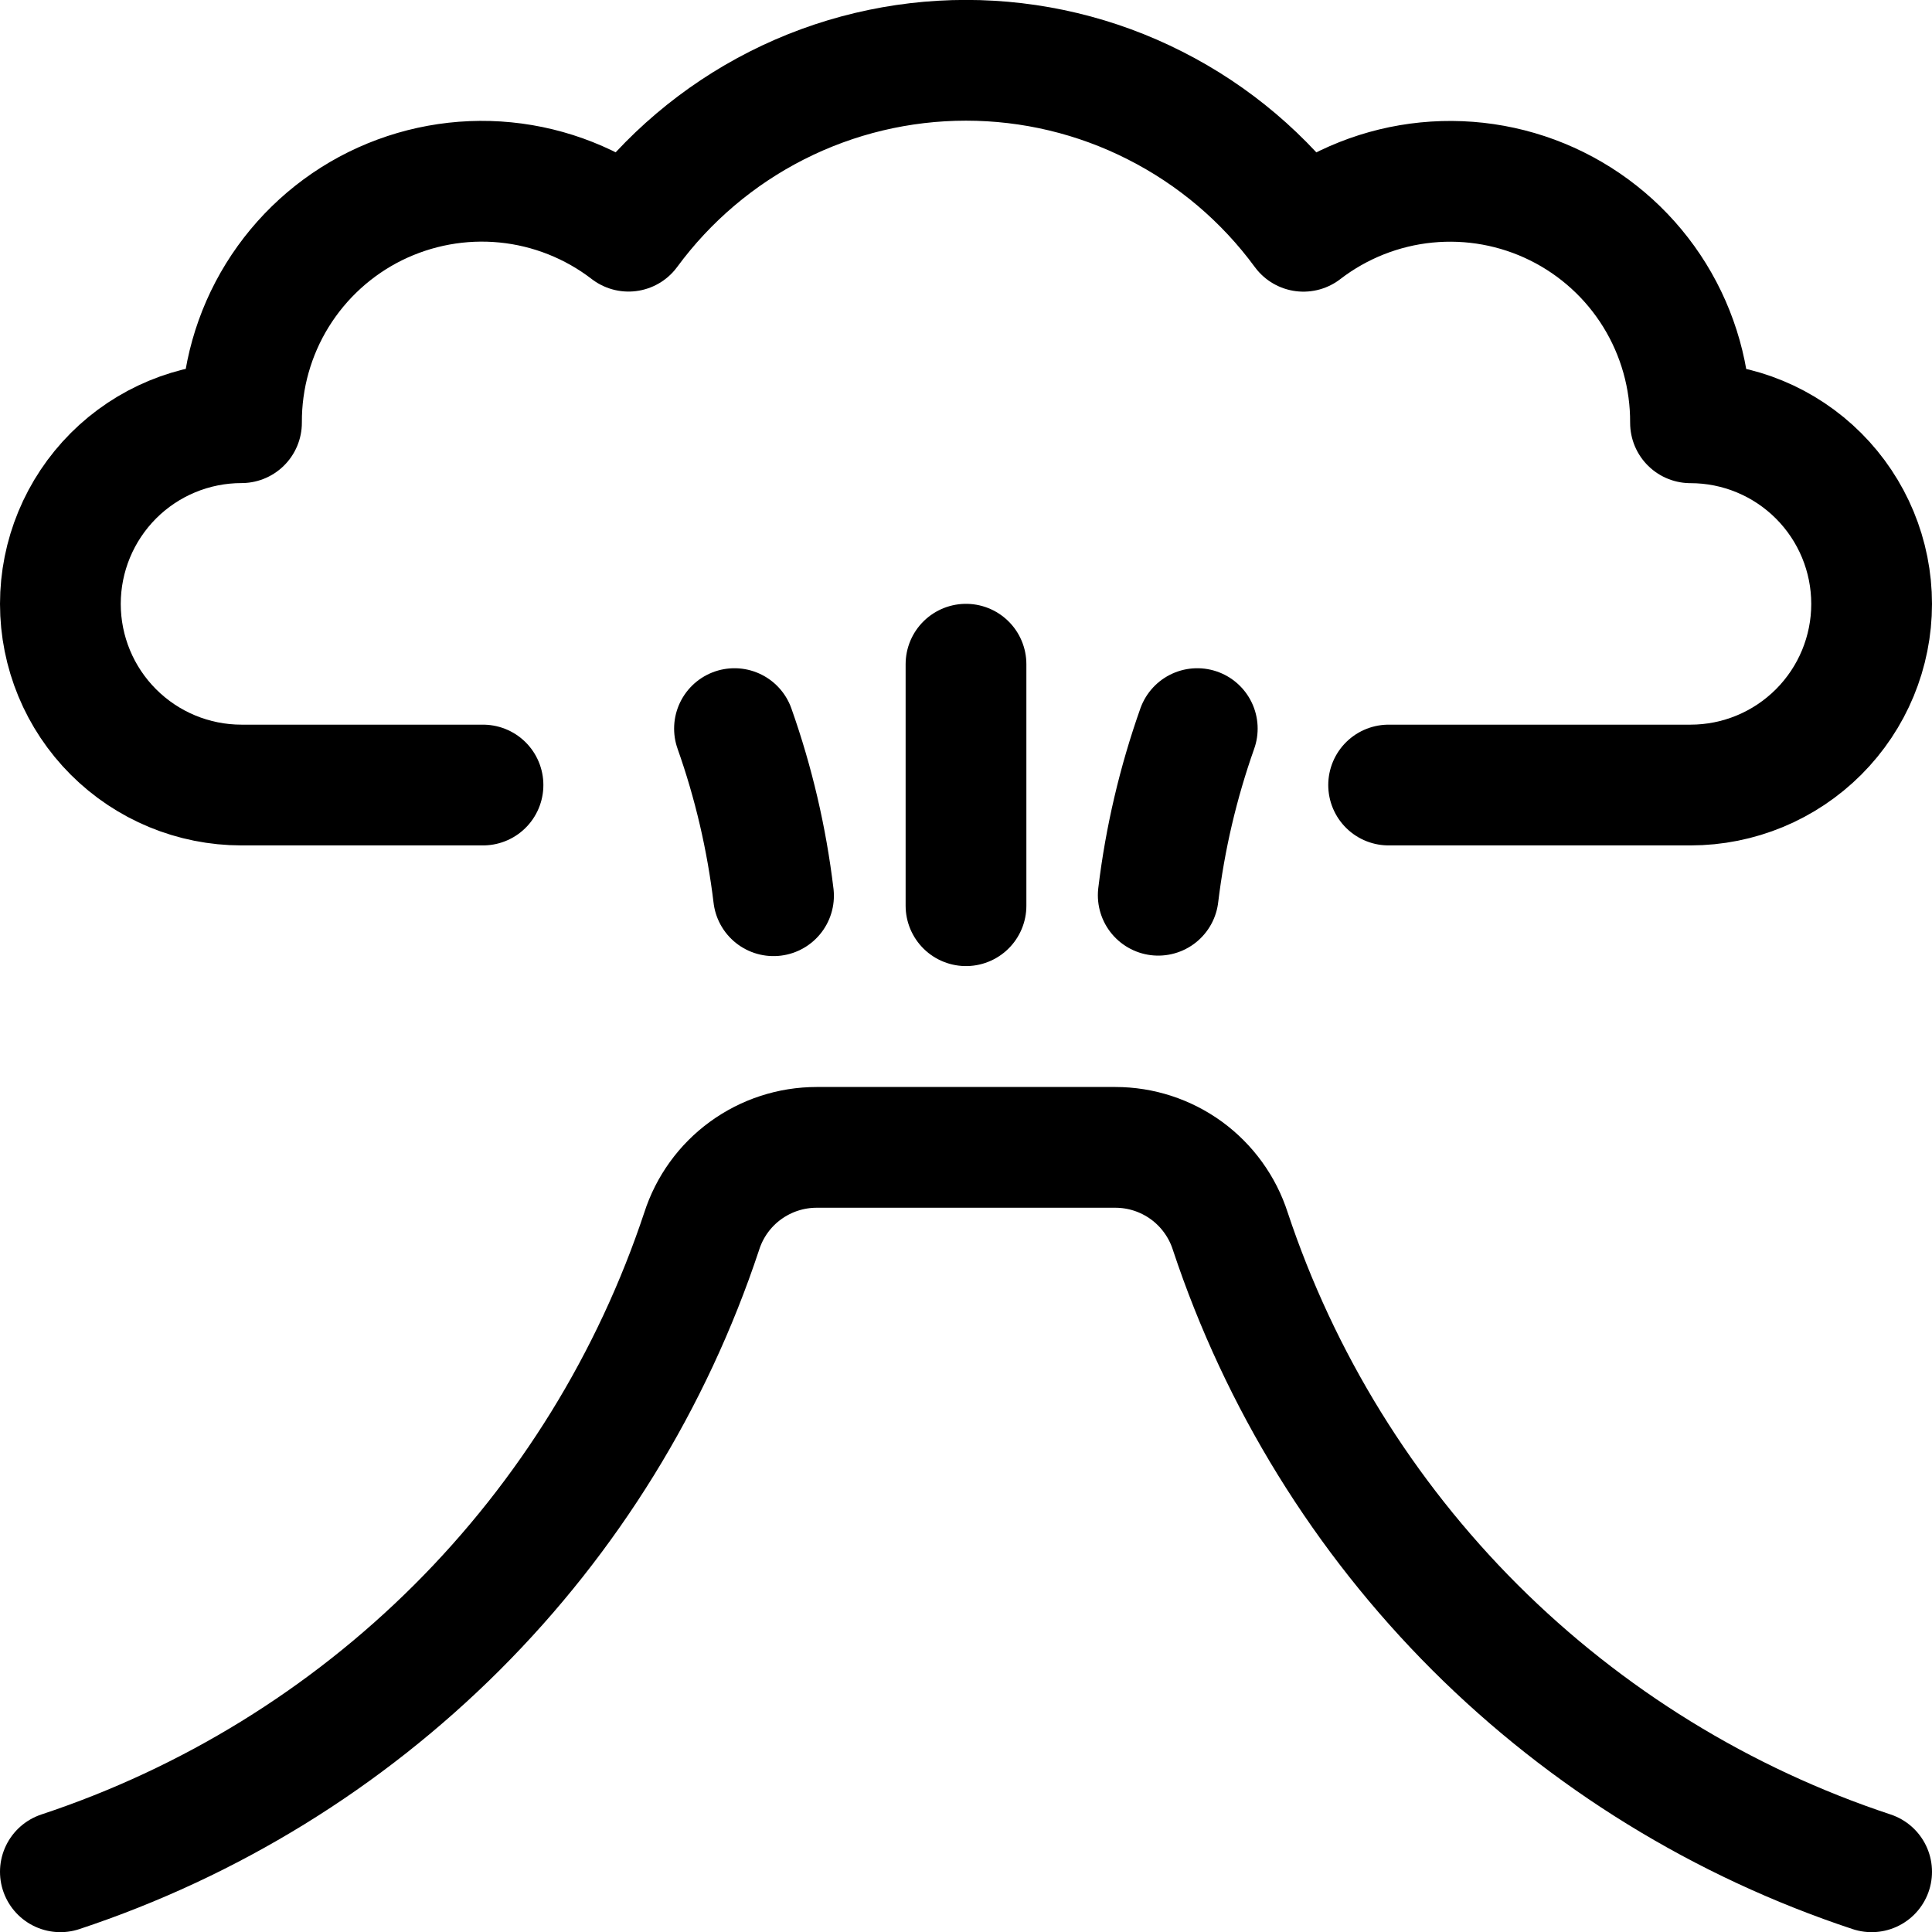<svg xmlns="http://www.w3.org/2000/svg" fill="none" viewBox="0 0 24 24" id="Natural-Disaster-Volcano-Smoke--Streamline-Ultimate"><desc>Natural Disaster Volcano Smoke Streamline Icon: https://streamlinehq.com</desc><path stroke="#000000" stroke-linecap="round" stroke-linejoin="round" d="M23.25 23.252c-1.856 -0.614 -3.543 -1.654 -4.927 -3.035 -1.383 -1.382 -2.424 -3.068 -3.04 -4.923 -0.097 -0.302 -0.288 -0.566 -0.544 -0.753 -0.257 -0.187 -0.566 -0.288 -0.884 -0.288h-3.71c-0.318 0 -0.627 0.101 -0.884 0.288 -0.257 0.187 -0.447 0.451 -0.544 0.753 -0.616 1.856 -1.657 3.542 -3.04 4.923C4.293 21.598 2.606 22.637 0.75 23.252" stroke-width="1.5"></path><path stroke="#000000" stroke-linecap="round" stroke-linejoin="round" d="M9.124 9.051c0.238 0.672 0.4 1.368 0.485 2.076" stroke-width="1.5"></path><path stroke="#000000" stroke-linecap="round" stroke-linejoin="round" d="M14.873 9.051c-0.237 0.67 -0.4 1.364 -0.485 2.07" stroke-width="1.5"></path><path stroke="#000000" stroke-linecap="round" stroke-linejoin="round" d="M17.25 9.752H21c0.597 0 1.169 -0.237 1.591 -0.659 0.422 -0.422 0.659 -0.994 0.659 -1.591 0 -0.597 -0.237 -1.169 -0.659 -1.591 -0.422 -0.422 -0.994 -0.659 -1.591 -0.659 0.003 -0.559 -0.152 -1.108 -0.445 -1.583 -0.294 -0.476 -0.715 -0.859 -1.216 -1.107 -0.501 -0.248 -1.062 -0.35 -1.618 -0.295 -0.556 0.055 -1.086 0.265 -1.529 0.606 -0.483 -0.658 -1.114 -1.193 -1.843 -1.562C13.621 0.941 12.816 0.749 12 0.749s-1.621 0.192 -2.349 0.561c-0.728 0.369 -1.359 0.904 -1.843 1.562 -0.443 -0.341 -0.973 -0.551 -1.529 -0.606 -0.556 -0.055 -1.117 0.048 -1.618 0.295 -0.501 0.248 -0.922 0.632 -1.216 1.107 -0.294 0.476 -0.448 1.024 -0.445 1.583 -0.597 0 -1.169 0.237 -1.591 0.659C0.987 6.333 0.75 6.905 0.75 7.502c0 0.597 0.237 1.169 0.659 1.591 0.422 0.422 0.994 0.659 1.591 0.659h3" stroke-width="1.5"></path><path stroke="#000000" stroke-linecap="round" stroke-linejoin="round" d="M12 8.251v3" stroke-width="1.5"></path></svg>